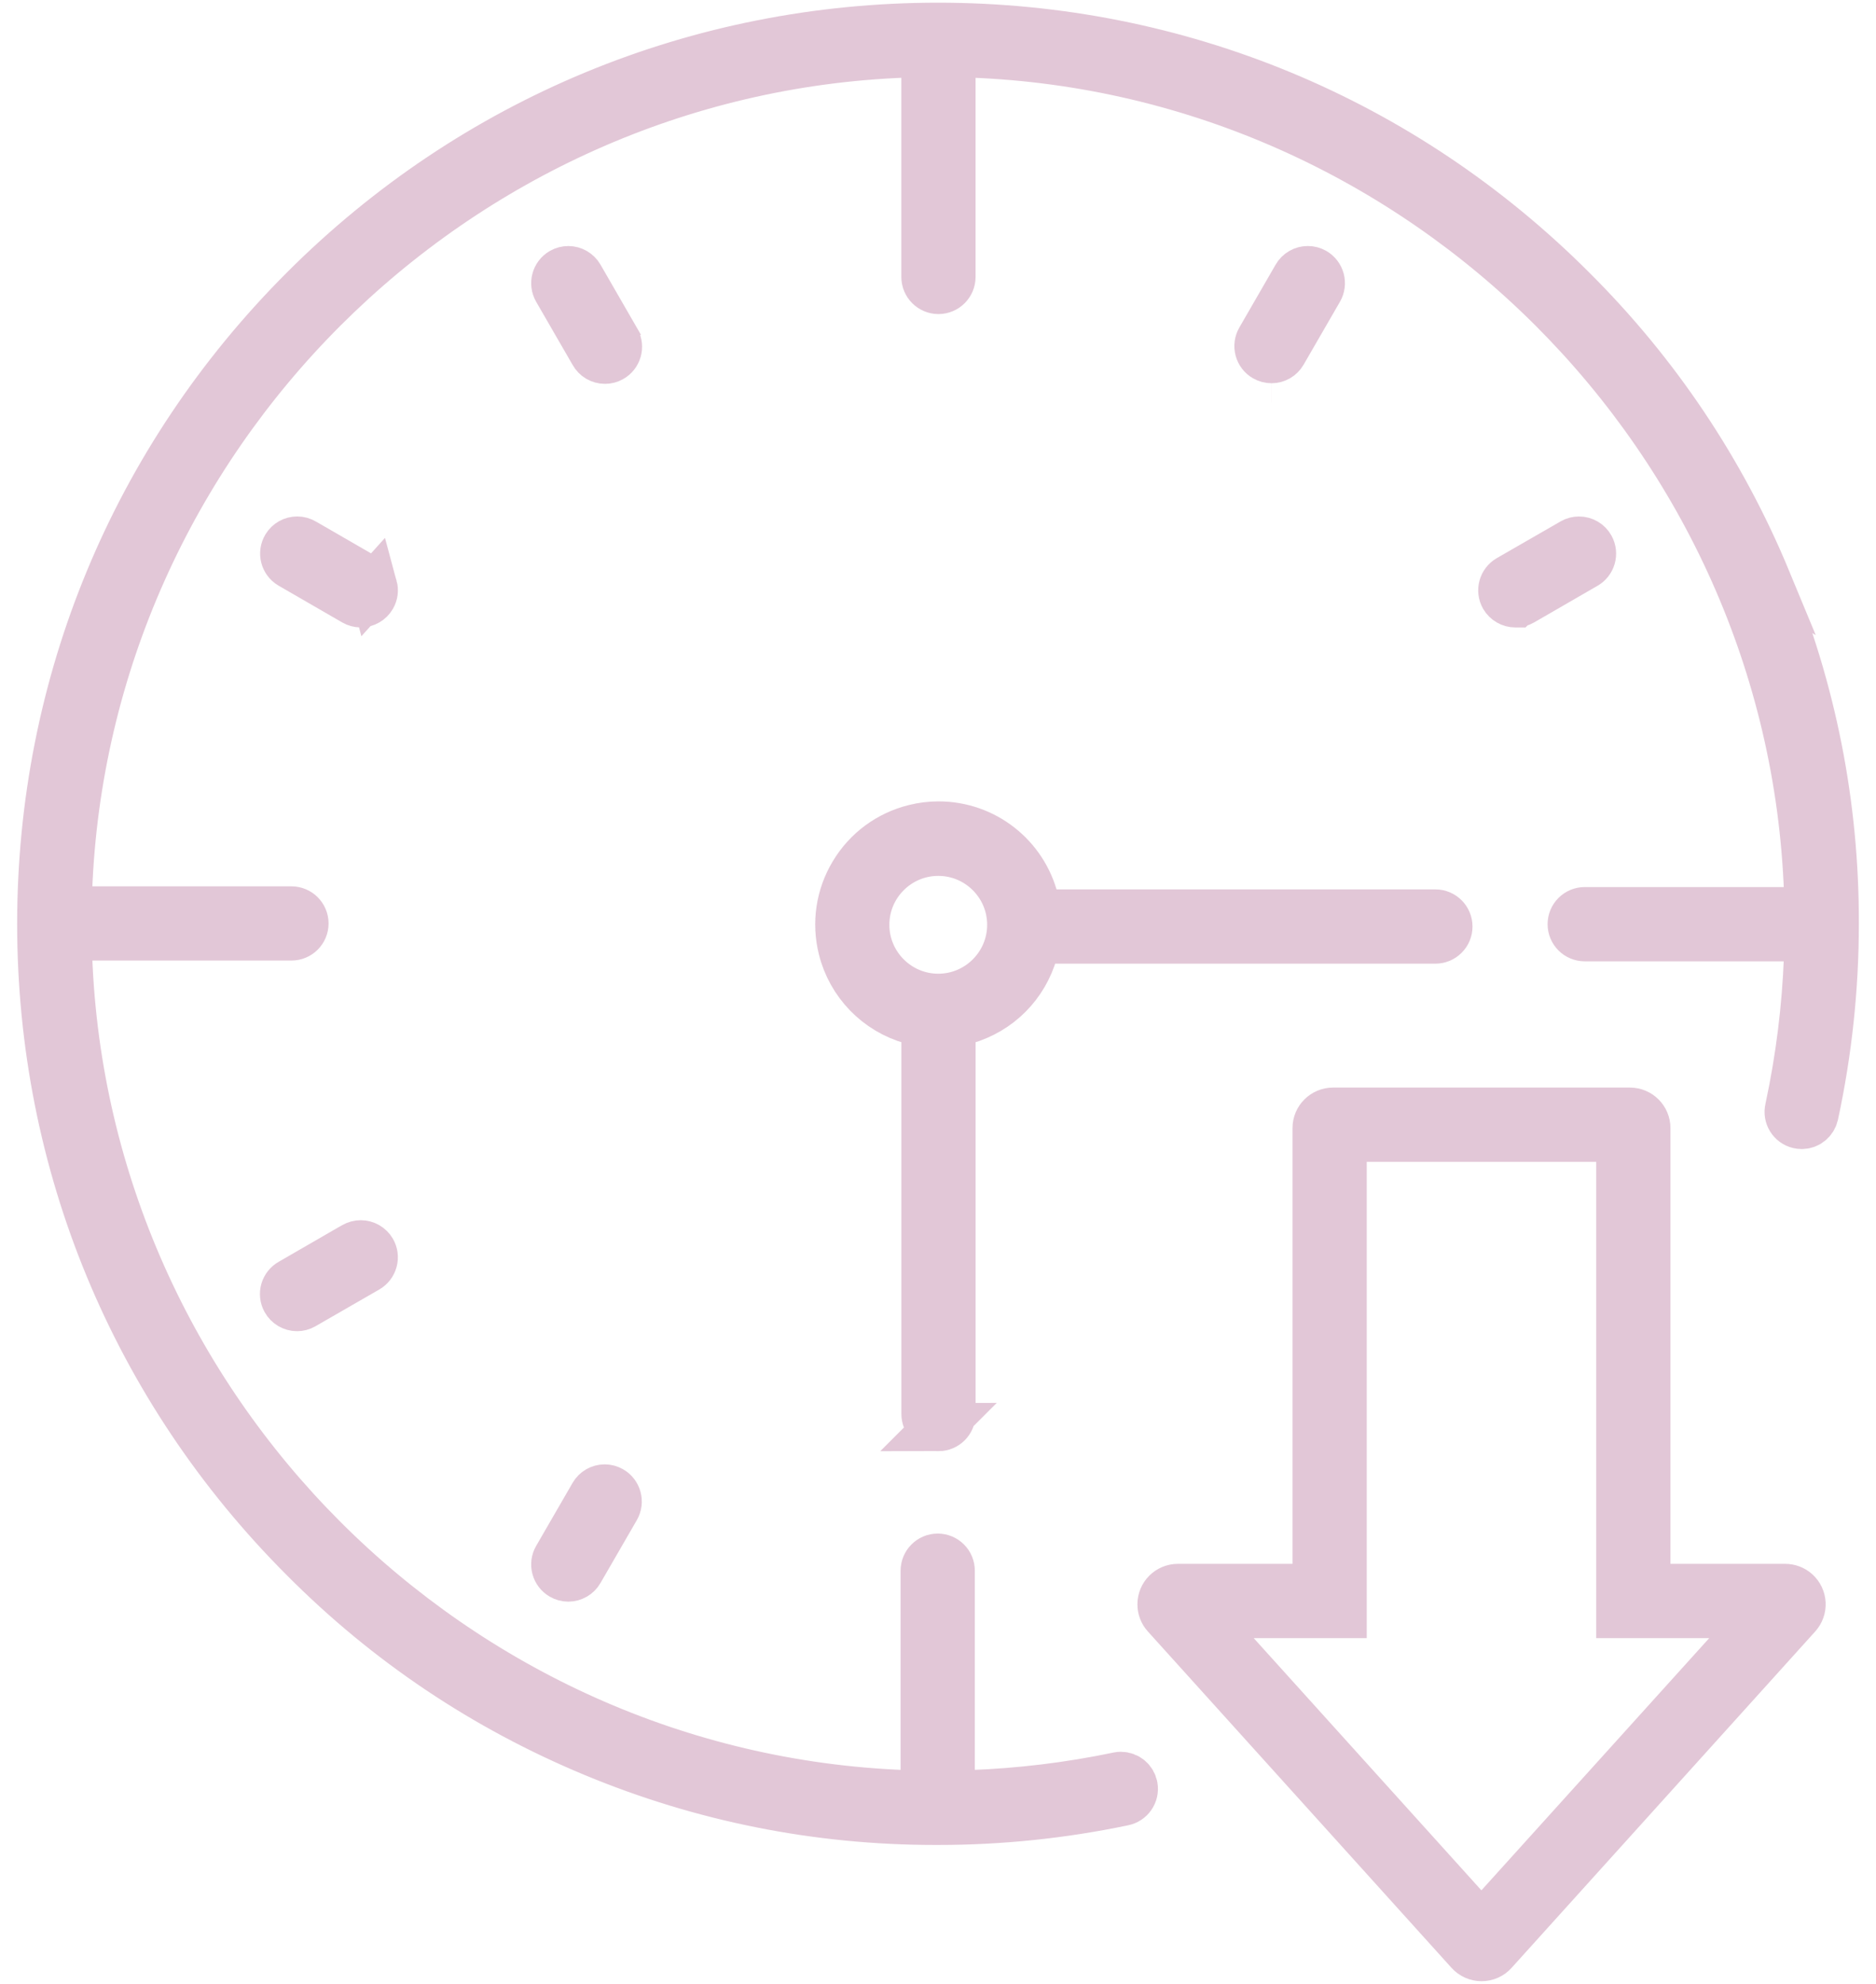 <svg width="70" height="74" viewBox="0 0 70 74" fill="none" xmlns="http://www.w3.org/2000/svg">
<path d="M35.018 53.23C35.285 53.23 35.503 53.012 35.503 52.745C35.503 52.745 35.503 40.794 35.503 38.199L36.016 38.053C37.263 37.696 38.218 36.738 38.571 35.49L38.696 35.045H53.559C53.689 35.045 53.811 34.995 53.902 34.903C53.994 34.812 54.044 34.69 54.044 34.56C54.044 34.293 53.827 34.076 53.561 34.075H38.725L38.606 33.597C38.194 31.946 36.72 30.792 35.02 30.792C34.72 30.792 34.419 30.829 34.124 30.903C33.166 31.141 32.357 31.739 31.848 32.585C31.339 33.431 31.19 34.425 31.43 35.385C31.75 36.671 32.741 37.693 34.018 38.051L34.534 38.196V52.744C34.534 53.011 34.752 53.229 35.019 53.229L35.018 53.23ZM32.285 34.495C32.285 32.992 33.508 31.771 35.01 31.771C36.512 31.771 37.734 32.993 37.734 34.495C37.734 35.997 36.512 37.22 35.01 37.22C33.508 37.22 32.285 35.997 32.285 34.495Z" stroke="#E2C7D7" stroke-width="1.8"/>
<path d="M65.932 21.648C64.241 17.566 61.795 13.918 58.662 10.8C52.341 4.48 43.938 1 35.001 1C26.064 1 17.66 4.48 11.341 10.801C5.02 17.12 1.54 25.523 1.54 34.461C1.54 43.399 5.02 51.802 11.342 58.123C14.445 61.244 18.081 63.682 22.145 65.371C26.209 67.061 30.5 67.918 34.901 67.918H35.013C37.32 67.918 39.634 67.678 41.892 67.207L41.909 67.203C42.171 67.155 42.347 66.902 42.299 66.639C42.257 66.409 42.057 66.242 41.823 66.242C41.794 66.242 41.764 66.244 41.736 66.25L41.692 66.26C39.894 66.634 38.052 66.858 36.217 66.924L35.474 66.95V58.588C35.474 58.458 35.424 58.336 35.332 58.245C35.241 58.153 35.119 58.103 34.989 58.103C34.722 58.103 34.504 58.321 34.504 58.589V66.952L33.76 66.924C16.876 66.282 3.163 52.556 2.54 35.673L2.512 34.929H10.875C11.142 34.929 11.36 34.713 11.36 34.446C11.36 34.179 11.143 33.961 10.874 33.961H2.511L2.539 33.217C3.174 16.333 16.9 2.62 33.788 1.995L34.532 1.968V10.33C34.532 10.597 34.75 10.815 35.017 10.815C35.284 10.815 35.502 10.597 35.502 10.33V1.969L36.245 1.996C53.127 2.635 66.84 16.361 67.465 33.245L67.493 33.988H59.131C59.001 33.988 58.88 34.039 58.788 34.13C58.697 34.222 58.646 34.343 58.646 34.473C58.646 34.741 58.864 34.957 59.13 34.958H67.491L67.464 35.702C67.393 37.595 67.156 39.495 66.758 41.347L66.755 41.363C66.692 41.623 66.854 41.885 67.115 41.947C67.152 41.955 67.191 41.96 67.228 41.96C67.453 41.96 67.645 41.807 67.698 41.586L67.706 41.552C68.206 39.226 68.46 36.839 68.46 34.458C68.472 30.04 67.621 25.729 65.93 21.647L65.932 21.648Z" stroke="#E2C7D7" stroke-width="1.8"/>
<path d="M22.998 12.7L22.329 11.592H22.36L21.626 10.32C21.54 10.171 21.378 10.077 21.205 10.077C21.12 10.077 21.039 10.099 20.963 10.142C20.731 10.276 20.652 10.573 20.785 10.806L22.149 13.167C22.234 13.322 22.396 13.418 22.575 13.418C22.657 13.418 22.735 13.398 22.807 13.358C23.042 13.229 23.127 12.934 22.998 12.7Z" stroke="#E2C7D7" stroke-width="1.8"/>
<path d="M13.929 21.893C13.896 21.768 13.815 21.663 13.703 21.598L11.342 20.235C11.265 20.188 11.181 20.164 11.091 20.164C10.919 20.164 10.764 20.251 10.676 20.397C10.538 20.626 10.61 20.924 10.839 21.062L13.219 22.438C13.294 22.481 13.376 22.503 13.461 22.503C13.634 22.503 13.796 22.41 13.882 22.26C13.947 22.148 13.964 22.017 13.93 21.892L13.929 21.893Z" stroke="#E2C7D7" stroke-width="1.8"/>
<path d="M56.551 22.503C56.635 22.503 56.718 22.481 56.79 22.439L59.152 21.075C59.386 20.946 59.472 20.651 59.343 20.416C59.258 20.261 59.095 20.165 58.917 20.165C58.835 20.165 58.757 20.185 58.686 20.225L56.299 21.599C56.068 21.733 55.988 22.03 56.121 22.261C56.208 22.41 56.369 22.504 56.541 22.504H56.55L56.551 22.503Z" stroke="#E2C7D7" stroke-width="1.8"/>
<path d="M13.46 46.414C13.374 46.414 13.294 46.436 13.218 46.479L13.052 46.572L10.851 47.844C10.738 47.906 10.655 48.009 10.618 48.133C10.582 48.257 10.597 48.388 10.659 48.502C10.745 48.657 10.907 48.754 11.085 48.754C11.167 48.754 11.245 48.733 11.316 48.693L13.703 47.319C13.815 47.254 13.895 47.149 13.929 47.024C13.963 46.899 13.946 46.768 13.881 46.656C13.794 46.507 13.633 46.414 13.46 46.414Z" stroke="#E2C7D7" stroke-width="1.8"/>
<path d="M47.443 14.113H47.442H47.441H47.443Z" stroke="#E2C7D7" stroke-width="1.8"/>
<path d="M47.445 13.395C47.617 13.395 47.777 13.303 47.863 13.152L49.22 10.804C49.285 10.692 49.301 10.561 49.268 10.436C49.234 10.311 49.154 10.206 49.042 10.141C48.967 10.098 48.885 10.076 48.8 10.076C48.626 10.076 48.465 10.169 48.379 10.319L47.023 12.667C46.959 12.779 46.942 12.91 46.975 13.035C47.009 13.161 47.088 13.265 47.202 13.33C47.275 13.372 47.359 13.395 47.445 13.395Z" stroke="#E2C7D7" stroke-width="1.8"/>
<path d="M22.803 55.586C22.729 55.543 22.647 55.521 22.563 55.521C22.39 55.521 22.229 55.614 22.144 55.763L20.785 58.113C20.72 58.225 20.703 58.356 20.737 58.482C20.771 58.607 20.851 58.712 20.963 58.776C21.038 58.82 21.12 58.842 21.205 58.842C21.378 58.842 21.54 58.749 21.626 58.598L22.983 56.251C23.048 56.139 23.064 56.007 23.031 55.882C22.997 55.757 22.918 55.652 22.805 55.587L22.803 55.586Z" stroke="#E2C7D7" stroke-width="1.8"/>
<path d="M66.607 59.232H61.43V42.077C61.43 41.74 61.155 41.467 60.819 41.467H49.74C49.403 41.467 49.128 41.741 49.128 42.077V59.232H43.951C43.614 59.232 43.34 59.506 43.341 59.843C43.341 59.995 43.396 60.139 43.498 60.251L54.829 72.798C54.944 72.925 55.109 73 55.282 73C55.454 73 55.62 72.927 55.734 72.799L67.064 60.251C67.174 60.129 67.229 59.973 67.221 59.81C67.212 59.648 67.141 59.498 67.02 59.388C66.907 59.287 66.762 59.232 66.607 59.232ZM55.276 71.853L44.755 60.203H50.098V42.437H60.46V60.203H65.803L55.276 71.853Z" stroke="#E2C7D7" stroke-width="1.8"/>
</svg>
